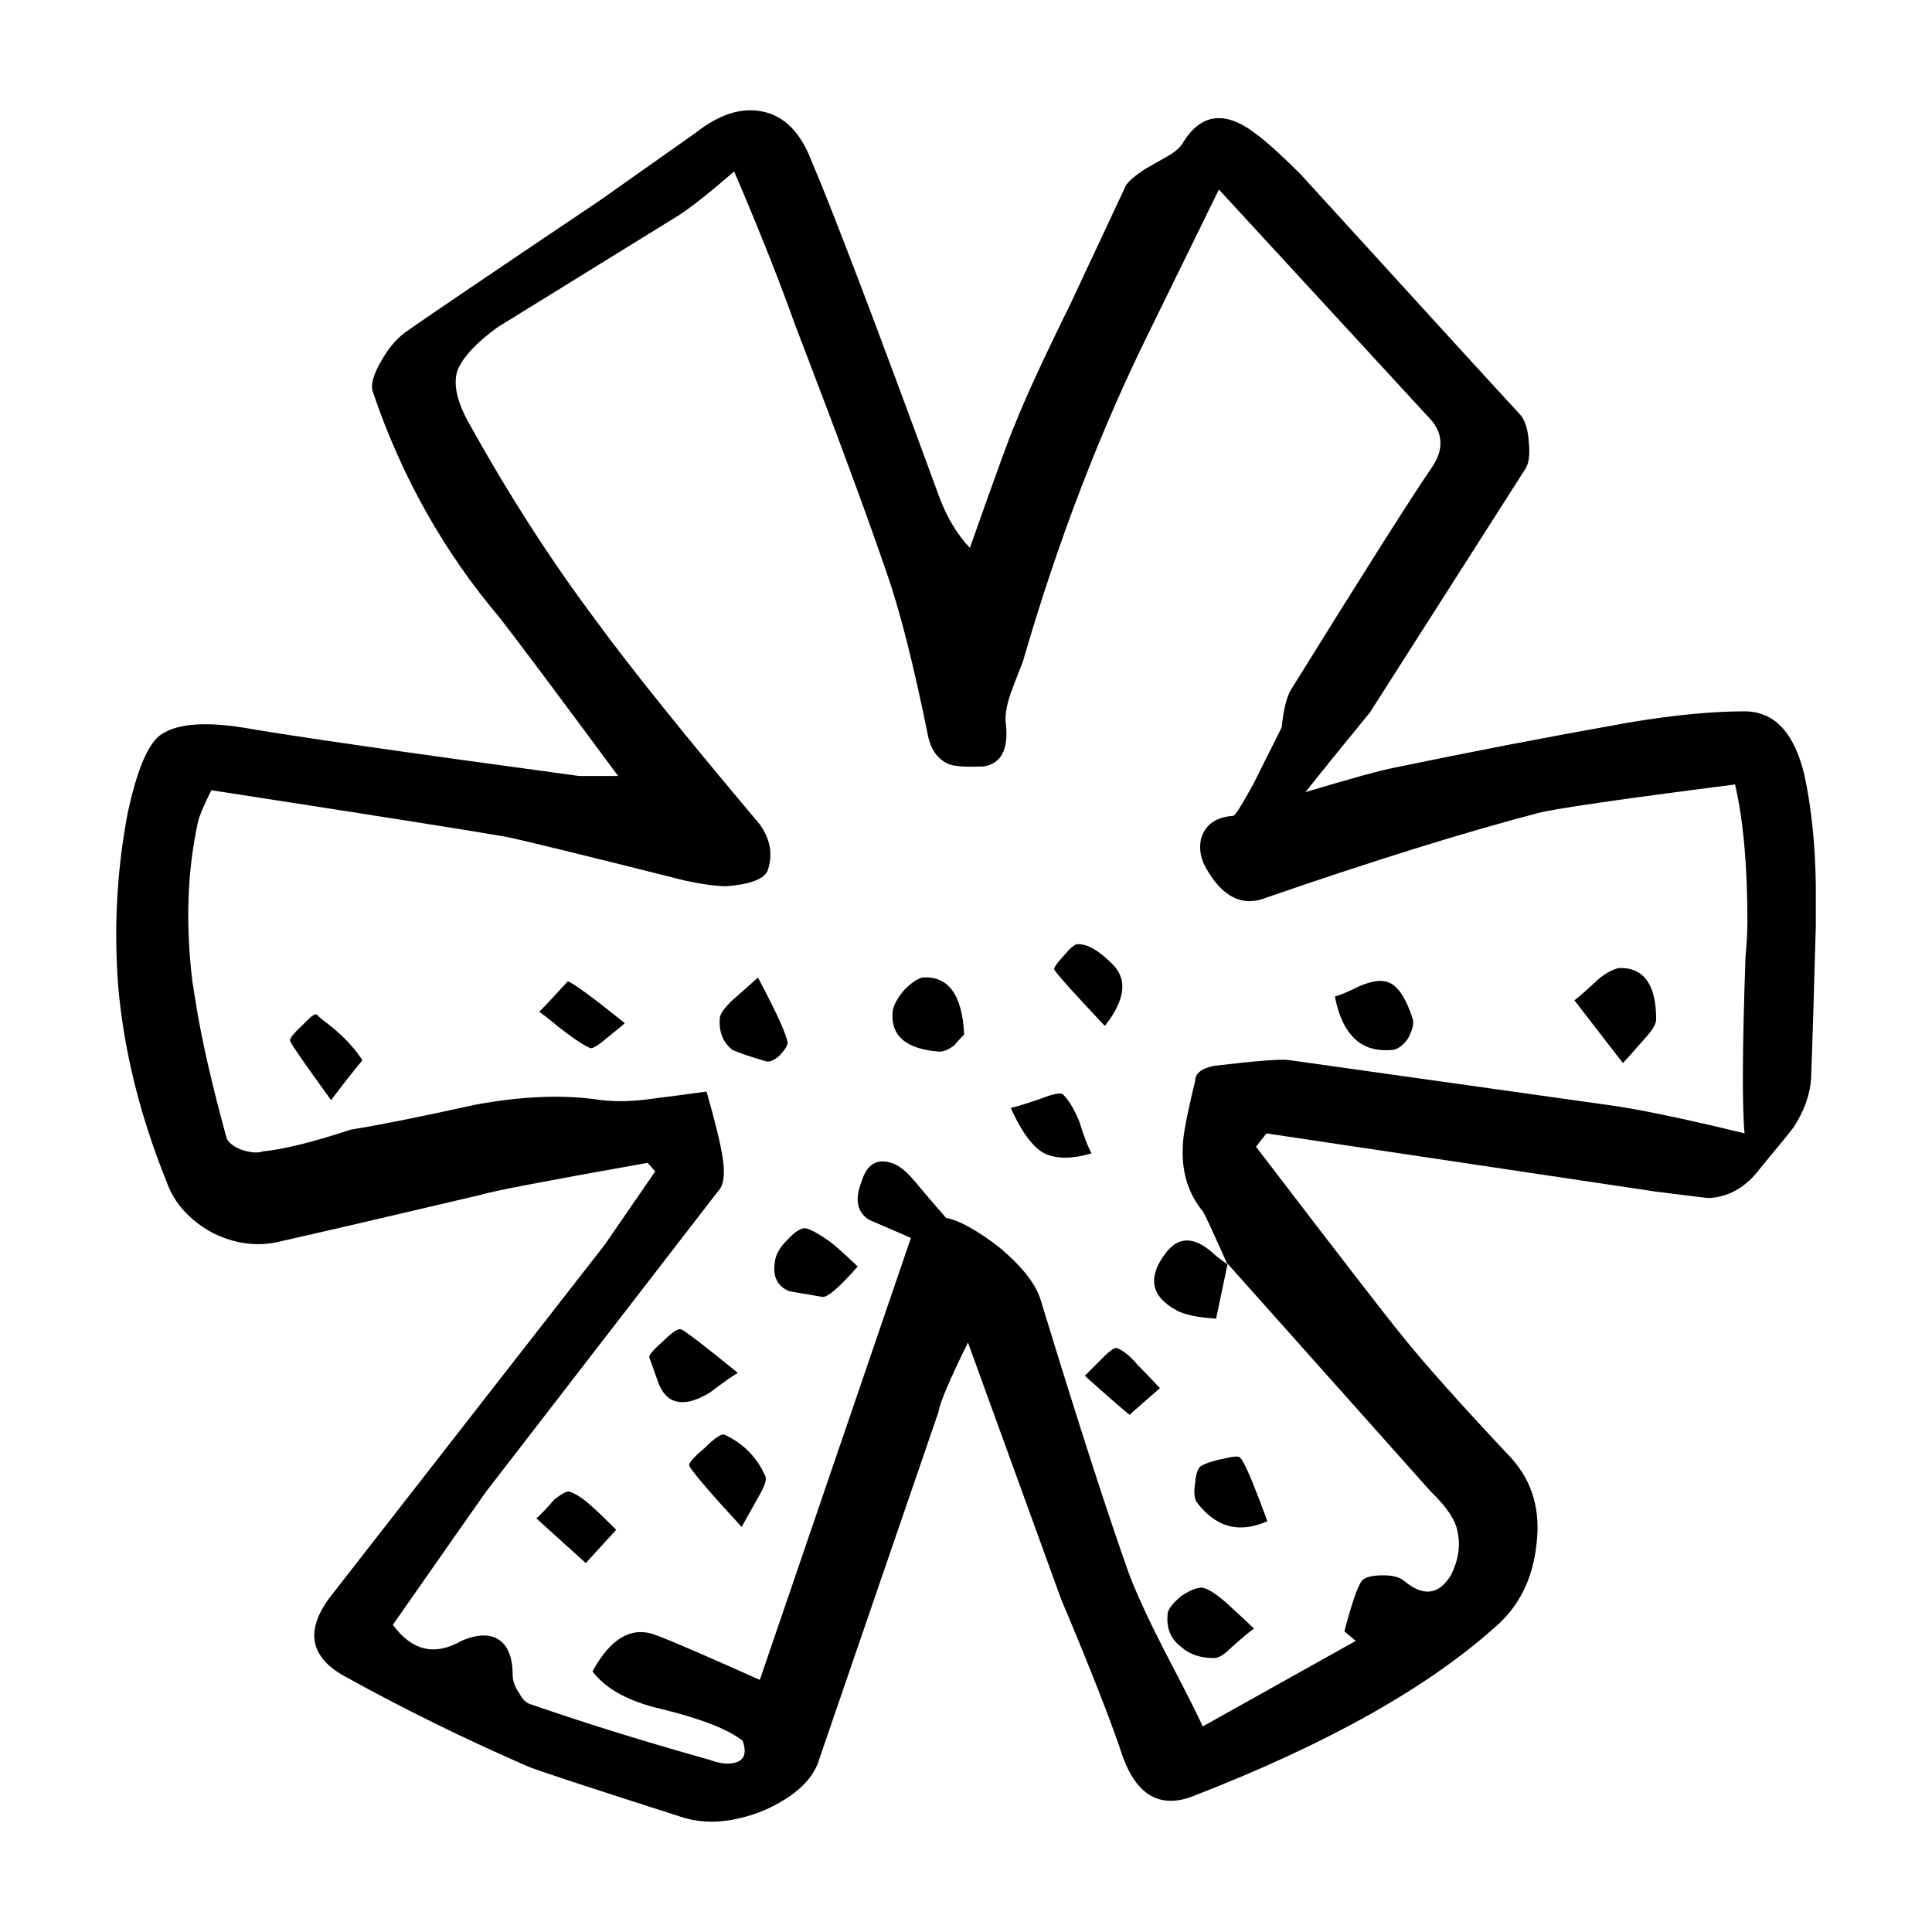 <?xml version="1.0" encoding="UTF-8"?>
<!-- Uploaded to: ICON Repo, www.iconrepo.com, Generator: ICON Repo Mixer Tools -->
<svg fill="#000000" width="800px" height="800px" version="1.1" viewBox="144 144 512 512" xmlns="http://www.w3.org/2000/svg">
 <path d="m548.38 268.03-41.309 64.738c-6.887 8.398-12.594 15.445-17.129 21.16 12.262-3.691 20.242-5.879 23.93-6.551 19.316-4.031 39.801-7.977 61.469-11.84 11.914-2.016 22.25-3.023 30.973-3.023 7.898 0 13.184 5.629 15.871 16.879 1.848 8.566 2.852 18.223 3.023 28.969v11.082c-0.504 18.305-0.918 31.82-1.258 40.559-0.332 4.195-1.84 8.398-4.523 12.594-0.848 1.176-3.777 4.785-8.816 10.832-3.699 5.039-8.238 7.727-13.609 8.062-0.672 0-5.543-0.59-14.609-1.762l-102.77-15.367-2.777 3.527c21.836 28.551 34.676 45.172 38.543 49.879 6.039 7.559 15.785 18.477 29.215 32.746 5.551 6.211 7.723 13.855 6.555 22.922-1.004 9.07-4.613 16.289-10.832 21.664-17.965 16.121-44.414 30.984-79.352 44.586-9.062 3.863-15.539 0.504-19.398-10.078-3.188-9.574-8.652-23.512-16.375-41.816l-24.688-68.016c-4.871 9.91-7.465 16.035-7.805 18.391l-31.488 91.691c-1.516 5.543-6.387 10.16-14.609 13.855-8.238 3.359-15.617 3.945-22.168 1.762-25.695-8.227-39.211-12.68-40.562-13.352-16.953-7.387-33.16-15.367-48.617-23.93-9.062-5.039-10.41-11.926-4.027-20.656l73.051-93.707c1.168-1.676 5.629-8.148 13.352-19.398l-2.016-2.266c-26.539 4.707-41.398 7.559-44.586 8.566-23.52 5.543-41.23 9.656-53.156 12.344-5.707 1.344-11.504 0.59-17.375-2.266-6.219-3.359-10.332-7.894-12.348-13.602-7.055-17.461-11.336-34.762-12.844-51.891-1.18-15.617-0.332-30.898 2.519-45.848 2.352-10.918 5.117-17.719 8.305-20.402 4.035-3.188 11.426-3.945 22.168-2.266 12.43 2.188 42.152 6.465 89.18 12.848h10.324c-16.785-22.672-27.285-36.699-31.488-42.066-14.781-17.469-25.945-37.367-33.504-59.703-0.672-1.848 0.09-4.621 2.273-8.312 1.684-3.023 3.688-5.457 6.039-7.305 4.203-3.023 21.41-14.695 51.641-35.016l25.695-18.137c6.219-4.871 12.09-6.715 17.645-5.543 5.707 1.176 9.984 5.457 12.844 12.848 5.875 13.77 17.211 43.578 34.008 89.426 2.016 5.375 4.707 9.824 8.062 13.352 7.055-19.984 11.004-30.816 11.848-32.496 2.852-7.219 7.723-17.801 14.602-31.738l14.867-31.738c0.672-1.176 2.43-2.684 5.285-4.535 1.18-0.672 3.109-1.762 5.793-3.273 2.016-1.176 3.356-2.352 4.035-3.527 4.707-7.723 11.004-8.652 18.895-2.769 3.023 2.18 7.133 5.879 12.34 11.082 32.746 35.938 52.23 57.27 58.441 63.984 1.18 1.676 1.848 4.031 2.016 7.055 0.32 3.016 0.078 5.281-0.77 6.793zm-25.695-13.352-55.664-60.457-17.891 36.527c-13.43 27.039-24.766 56.512-34.008 88.418-1.516 3.863-2.609 6.715-3.273 8.566-1.168 3.359-1.594 6.133-1.258 8.312 0.672 6.715-1.34 10.414-6.039 11.082-4.203 0.168-7.144 0-8.816-0.504-3.023-1.176-4.957-3.691-5.793-7.559-3.871-19.145-7.559-33.676-11.078-43.578-5.039-14.781-13.109-36.613-24.188-65.496-4.203-11.754-9.574-25.277-16.117-40.559-6.387 5.543-11.254 9.406-14.609 11.586l-48.117 29.727c-5.543 4.031-9.074 7.809-10.578 11.336-1.18 3.527-0.258 8.062 2.766 13.602 10.59 19.145 21.926 36.777 34.008 52.898 9.074 12.43 23.52 30.398 43.336 53.906 2.852 4.031 3.523 8.148 2.016 12.344-1.012 2.18-4.625 3.527-10.832 4.031-2.684 0-6.387-0.504-11.09-1.512-27.379-6.887-43.156-10.746-47.359-11.586-8.559-1.512-34.586-5.629-78.09-12.344-2.004 4.031-3.188 6.801-3.523 8.312-2.852 12.93-3.356 27.039-1.516 42.32 0.344 2.016 0.68 4.117 1.012 6.297 1.508 9.406 4.203 21.16 8.062 35.266 0.504 1.176 1.762 2.18 3.777 3.023 2.519 0.84 4.449 1.008 5.793 0.504 5.371-0.504 13.184-2.434 23.426-5.793 7.391-1.176 18.305-3.359 32.746-6.551 12.594-2.352 23.766-2.769 33.492-1.258 4.203 0.504 9.074 0.336 14.609-0.504 2.852-0.332 7.309-0.922 13.352-1.762 2.352 8.227 3.777 14.105 4.281 17.633 0.68 4.367 0.258 7.305-1.258 8.816l-61.461 79.602c-1.684 2.352-9.91 14.105-24.688 35.266 5.039 6.887 11.078 8.312 18.137 4.281 4.203-1.848 7.559-1.93 10.078-0.25 2.352 1.676 3.531 4.785 3.531 9.32 0 1.512 0.578 3.109 1.762 4.785 0.836 1.676 1.93 2.684 3.273 3.023 14.602 5.039 30.309 9.91 47.105 14.609 3.188 1.176 5.707 1.344 7.559 0.504 1.848-0.84 2.262-2.684 1.258-5.543-3.871-3.023-10.914-5.793-21.164-8.312-8.898-2.016-15.113-5.371-18.637-10.078 4.871-8.902 10.5-12.09 16.879-9.574 3.699 1.344 12.852 5.289 27.461 11.84l40.047-117.14-11.078-4.785c-3.199-2.016-3.871-5.371-2.016-10.078 1.34-4.535 3.945-6.211 7.812-5.039 2.004 0.504 4.359 2.434 7.043 5.793 1.516 1.848 4.035 4.785 7.559 8.816 3.531 0.672 8.238 3.273 14.113 7.809 6.207 5.203 9.91 9.992 11.078 14.359 9.91 32.41 17.723 56.594 23.426 72.547 2.016 5.203 5.039 11.754 9.074 19.648 5.707 10.918 9.148 17.719 10.324 20.402l40.562-22.672-3.023-2.519c2.016-7.727 3.613-12.262 4.781-13.602 1.012-0.84 2.852-1.258 5.543-1.258 2.519 0 4.367 0.504 5.551 1.512 5.039 4.195 9.148 3.691 12.34-1.512 2.016-4.031 2.609-7.894 1.762-11.586-0.504-3.023-2.852-6.551-7.055-10.578l-53.902-60.457v0.25l-3.023 14.359c-5.039-0.336-8.57-1.094-10.578-2.266-6.723-3.691-7.648-8.73-2.777-15.113 3.523-4.699 7.981-4.449 13.352 0.754l3.023 2.266c-4.035-9.07-6.219-13.77-6.555-14.105-3.859-4.707-5.617-10.414-5.285-17.129 0-2.691 1.094-8.484 3.273-17.383 0-2.016 1.672-3.359 5.039-4.031 11.246-1.344 17.879-1.848 19.895-1.512l84.133 11.84c7.723 1.008 19.906 3.527 36.527 7.559-0.672-7.391-0.578-23.008 0.258-46.855 0.332-3.359 0.504-6.469 0.504-9.32 0-14.781-1.094-26.867-3.273-36.273-30.23 3.863-47.605 6.383-52.145 7.559-19.305 5.039-43.328 12.508-72.039 22.418-6.219 2.519-11.512 0-15.871-7.559-1.516-2.519-2.016-5.125-1.516-7.809 1.012-3.863 3.871-5.961 8.57-6.297 0.504 0 2.344-2.938 5.543-8.816l7.301-14.609c0.504-4.871 1.352-8.227 2.519-10.078 19.48-31.402 31.992-51.137 37.539-59.199 3.008-4.691 2.672-8.973-1.027-12.832zm-93.203 139.55c2.519-0.168 5.543 1.512 9.074 5.039 4.359 4.031 3.777 9.574-1.762 16.625-8.07-8.566-12.516-13.523-13.352-14.863-0.332-0.332 0.414-1.512 2.262-3.527 1.848-2.18 3.106-3.273 3.777-3.273zm144.6 31.488-12.852-16.625c1.352-1.008 3.445-2.856 6.297-5.543 2.016-1.676 3.871-2.684 5.543-3.023 6.555-0.168 9.828 4.367 9.828 13.602 0 1.176-0.848 2.684-2.519 4.535-3.363 3.863-5.461 6.219-6.297 7.055zm-63.234-21.66c3.023 0.336 5.543 3.691 7.559 10.078 0.332 1.176-0.09 2.856-1.258 5.039-1.168 1.676-2.43 2.684-3.777 3.023-8.395 1.008-13.598-3.691-15.617-14.105 1.34-0.332 3.523-1.258 6.543-2.769 2.863-1.184 5.043-1.602 6.551-1.266zm-90.684 30.984c3.023-1.176 4.871-1.512 5.543-1.008 1.516 1.512 2.941 3.863 4.281 7.055 1.18 3.863 2.273 6.715 3.273 8.566-5.707 1.676-10.156 1.512-13.352-0.504-2.852-2.016-5.543-5.879-8.062-11.586 0.672-0.004 3.449-0.844 8.316-2.523zm25.445 70.785c1.168 1.176 3.098 3.188 5.785 6.047l-8.062 7.055c-1.508-1.176-5.461-4.621-11.84-10.328l4.781-4.785c2.016-2.016 3.273-2.852 3.777-2.519 1.523 0.5 3.379 2.012 5.559 4.531zm22.922 24.688c2.684-0.672 4.109-0.672 4.281 0 1.012 1.008 3.367 6.551 7.055 16.625-7.559 3.359-13.855 1.598-18.895-5.289-0.504-1.176-0.59-2.769-0.246-4.785 0.168-2.352 0.672-3.863 1.508-4.535 1.516-0.844 3.609-1.512 6.297-2.016zm1.762 50.125c-1.84 1.848-3.356 2.769-4.523 2.769-3.699 0-6.641-1.008-8.816-3.023-2.695-2.016-3.871-4.871-3.531-8.566 0-1.176 1.18-2.769 3.531-4.785 2.519-1.676 4.449-2.434 5.785-2.266 1.516 0.336 3.613 1.676 6.297 4.031 4.203 3.863 6.629 6.125 7.309 6.801-0.848 0.508-2.856 2.188-6.051 5.039zm-73.301-159.7c-1.516 1.176-2.852 1.762-4.035 1.762-9.062-0.672-13.184-4.367-12.34-11.082 0.332-1.512 1.34-3.273 3.023-5.289 1.848-1.848 3.445-2.938 4.781-3.273 6.887-0.504 10.59 4.535 11.09 15.113-1.184 1.172-2.019 2.094-2.519 2.769zm-44.34-1.008c0.332 0.672-0.332 1.93-2.016 3.777-1.508 1.344-2.766 1.848-3.777 1.512-4.523-1.344-7.465-2.352-8.816-3.023-2.519-2.016-3.613-4.871-3.266-8.566 0-0.168 0.082-0.418 0.246-0.754 0.332-0.84 1.258-2.016 2.777-3.527 4.359-3.863 6.711-5.961 7.055-6.297 2.684 5.039 4.695 9.07 6.039 12.09 1.004 2.352 1.594 3.945 1.758 4.789zm-52.395 1.762c-1.84-0.84-4.707-2.769-8.559-5.793-1.352-1.176-2.941-2.434-4.793-3.777 1.848-1.848 4.367-4.535 7.559-8.062 1.516 0.504 6.555 4.195 15.113 11.082-0.504 0.504-2.43 2.102-5.785 4.785-1.852 1.516-3.039 2.106-3.535 1.766zm31.738 91.441c-2.016 1.176-3.777 1.93-5.297 2.266-3.523 0.672-6.039-0.504-7.559-3.527-0.168 0-1.168-2.684-3.023-8.062-0.332-0.504 0.836-1.93 3.523-4.281 2.352-2.352 3.953-3.445 4.793-3.273 1.004 0.336 6.039 4.195 15.113 11.586-0.996 0.508-3.516 2.266-7.551 5.293zm25.695-43.578c1.352 0.336 3.445 1.512 6.297 3.527 1.352 1.008 3.777 3.188 7.309 6.551-4.871 5.543-7.981 8.227-9.332 8.062l-8.816-1.512c-3.188-1.344-4.449-3.945-3.777-7.809 0.168-1.848 1.258-3.777 3.273-5.793 2.195-2.359 3.879-3.363 5.047-3.027zm-132.51-54.914c1.516-1.512 2.438-2.102 2.777-1.762 0.836 0.84 1.848 1.676 3.023 2.519 3.871 3.023 6.887 6.211 9.074 9.574-2.519 3.023-5.297 6.551-8.312 10.578-7.055-9.738-10.664-14.949-10.832-15.617-0.332-0.504 0.68-1.848 3.023-4.031 0.5-0.508 0.914-0.93 1.246-1.262zm65.754 126.71c2.188-1.676 3.523-2.352 4.035-2.016 1.672 0.504 3.688 1.848 6.039 4.031 1.18 1.008 3.273 3.023 6.297 6.047l-8.062 8.816-13.098-11.84c1.176-1.016 2.773-2.691 4.789-5.039zm39.801-13.609c2.684-2.684 4.449-3.863 5.297-3.527 5.039 2.352 8.641 6.047 10.82 11.082 0.332 0.84-0.168 2.434-1.508 4.785l-4.793 8.566c-8.062-8.73-12.676-14.105-13.855-16.121-0.328-0.668 1.02-2.266 4.039-4.785z" fill-rule="evenodd"/>
</svg>